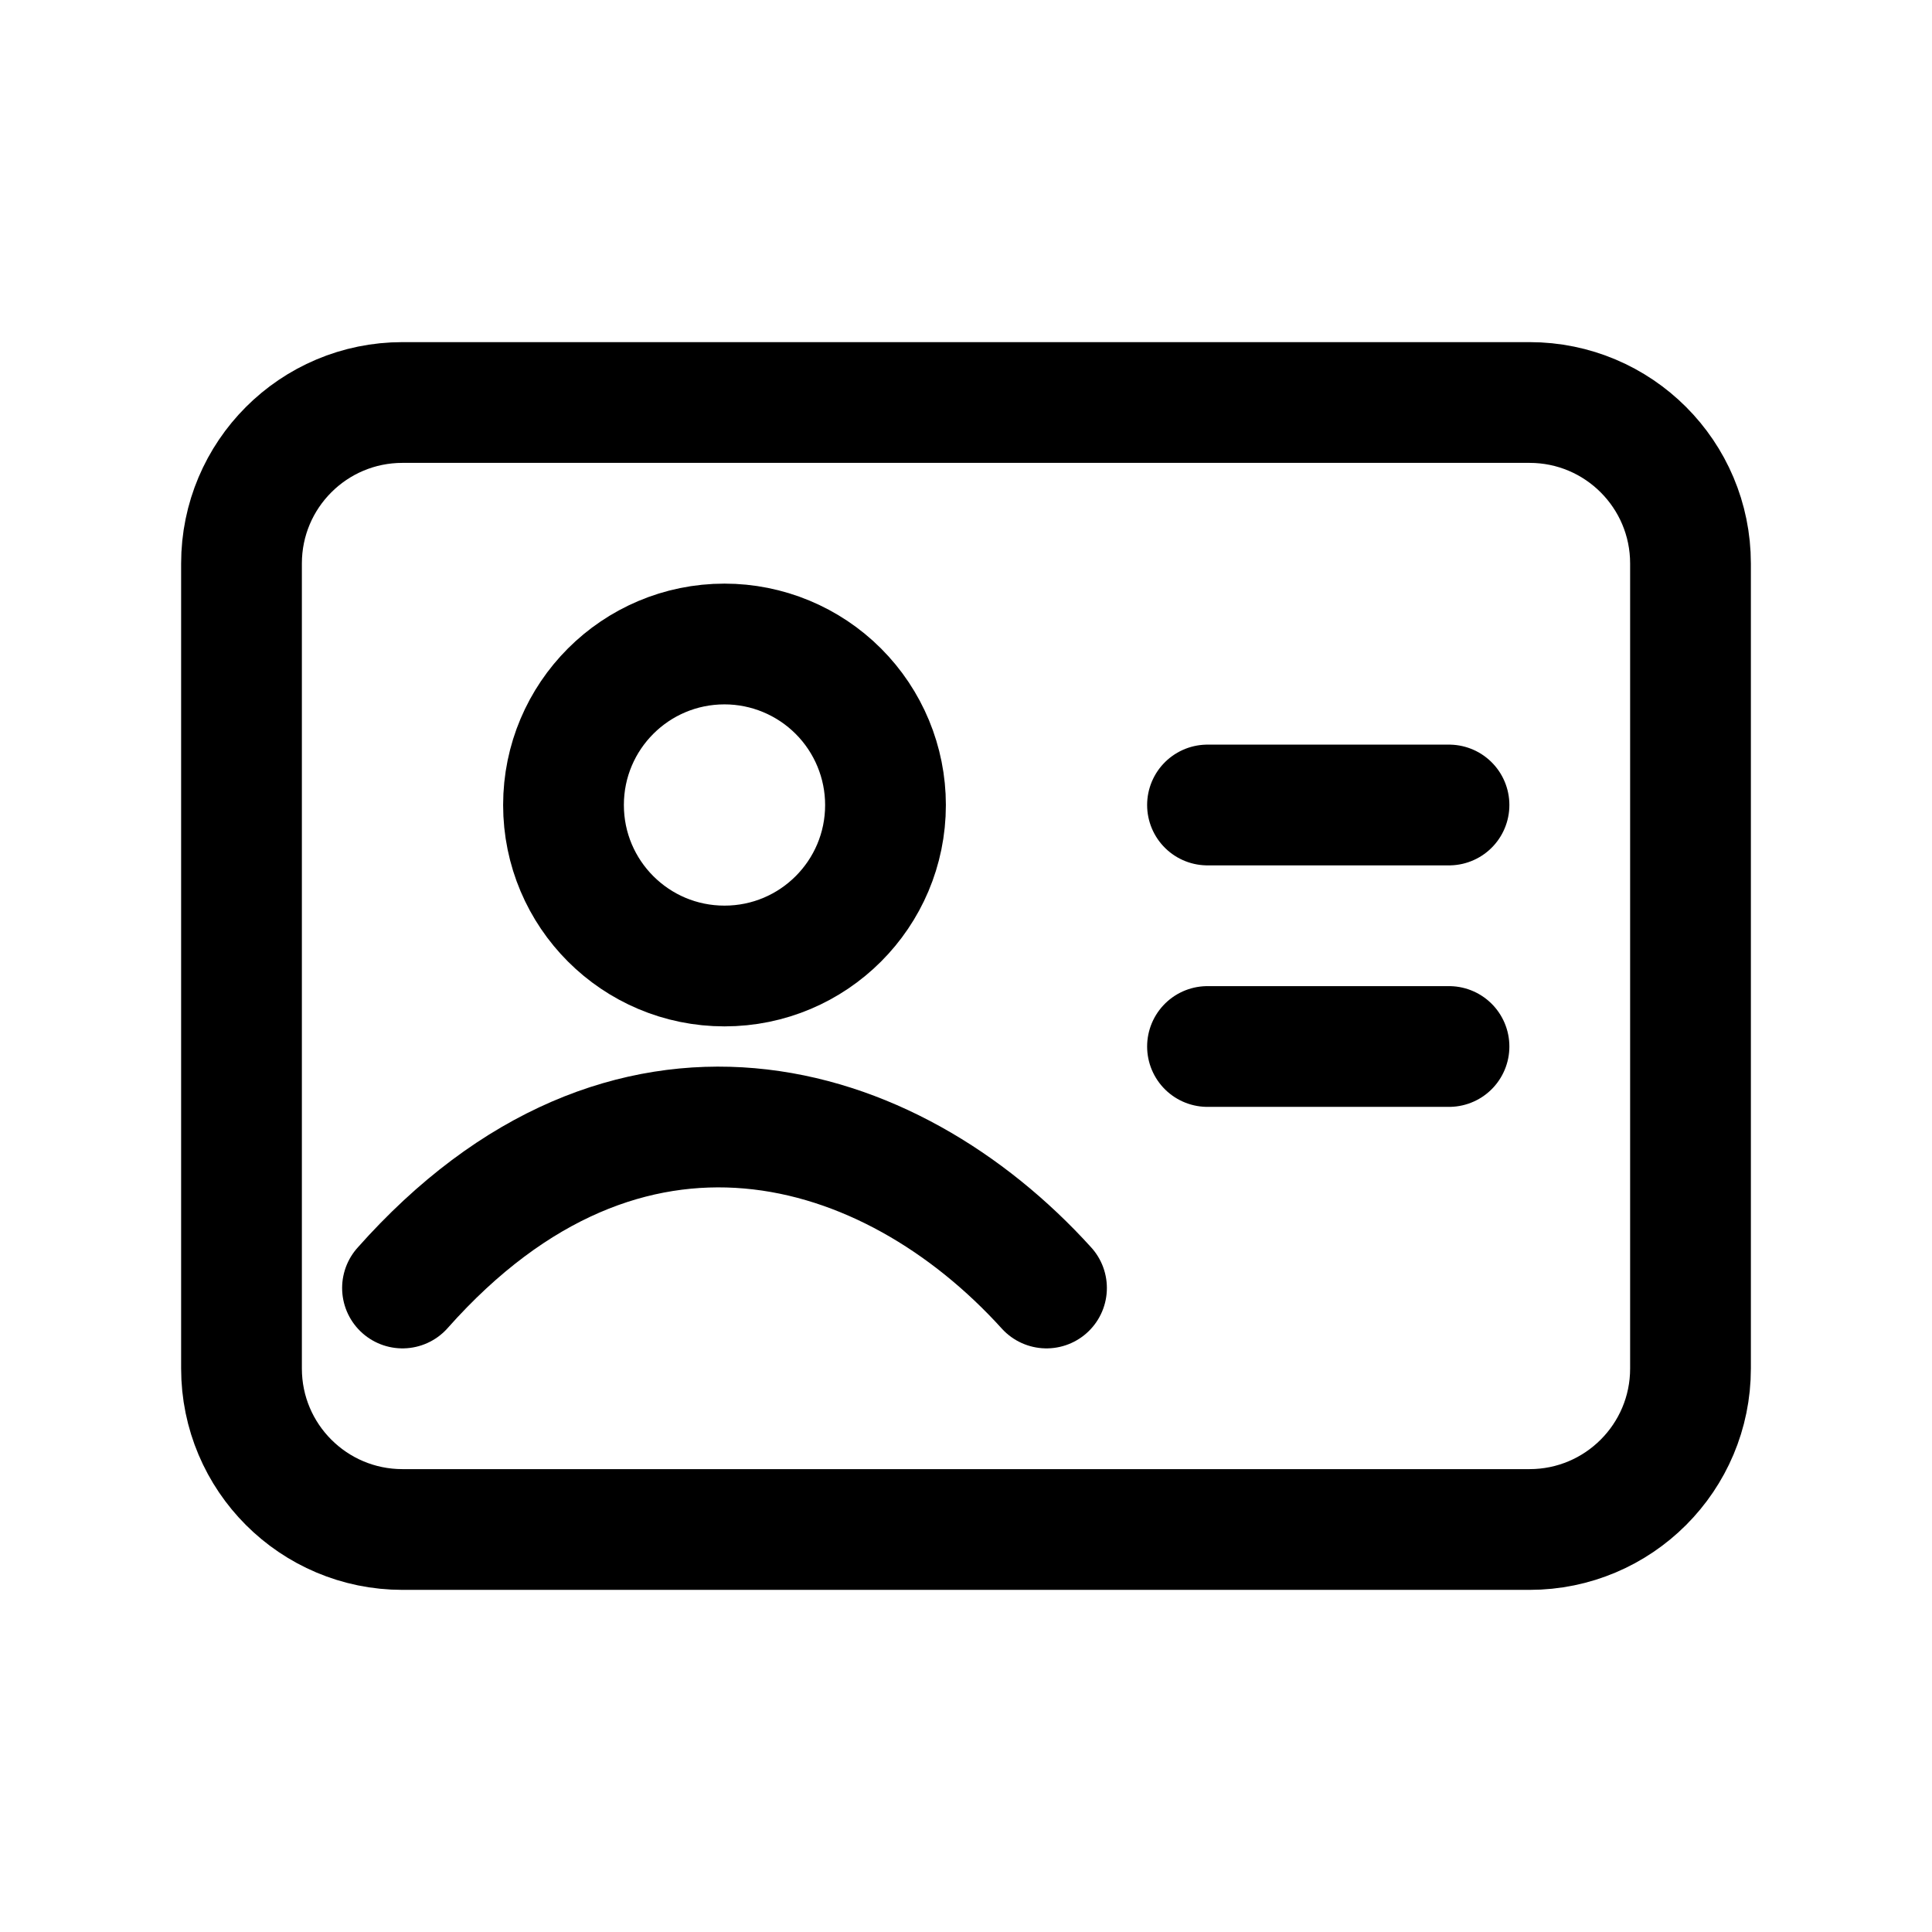 <?xml version="1.0" encoding="UTF-8"?> <svg xmlns="http://www.w3.org/2000/svg" width="24" height="24" viewBox="0 0 24 24" fill="none"><path fill-rule="evenodd" clip-rule="evenodd" d="M3 7V17C3 18.105 3.895 19 5 19H19C20.105 19 21 18.105 21 17V7C21 5.895 20.105 5 19 5H5C3.895 5 3 5.895 3 7Z" stroke="black" stroke-width="1.5" stroke-linecap="round" stroke-linejoin="round"></path><path d="M15 10H18" stroke="black" stroke-width="1.5" stroke-linecap="round"></path><path d="M15 13H18" stroke="black" stroke-width="1.5" stroke-linecap="round"></path><path fill-rule="evenodd" clip-rule="evenodd" d="M11 10C11 11.105 10.105 12 9 12C7.895 12 7 11.105 7 10C7 8.895 7.895 8 9 8C9.53 8 10.039 8.211 10.414 8.586C10.789 8.961 11 9.47 11 10Z" stroke="black" stroke-width="1.5" stroke-linecap="round" stroke-linejoin="round"></path><path d="M5 16C7.783 12.863 11.052 13.849 13 16" stroke="black" stroke-width="1.5" stroke-linecap="round"></path></svg> 
